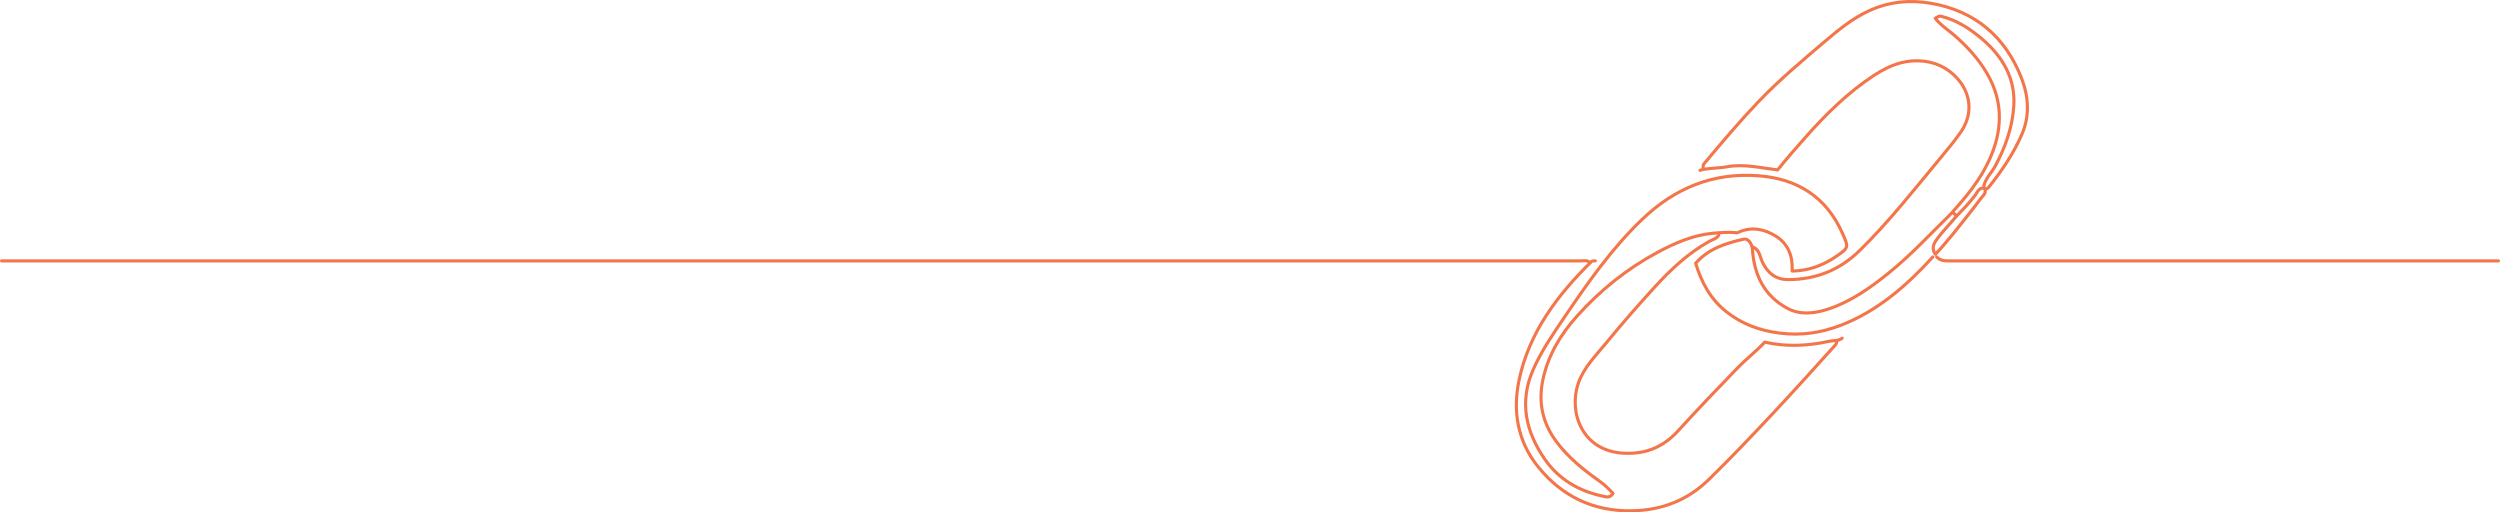 <?xml version="1.0" encoding="UTF-8"?>
<svg id="Layer_1" xmlns="http://www.w3.org/2000/svg" version="1.1" viewBox="0 0 1600 327.93">
  <!-- Generator: Adobe Illustrator 30.0.0, SVG Export Plug-In . SVG Version: 2.1.1 Build 123)  -->
  <defs>
    <style>
      .st0 {
        fill: none;
        stroke: #f37549;
        stroke-linecap: round;
        stroke-linejoin: round;
        stroke-width: 2px;
      }
    </style>
  </defs>
  <path class="st0" d="M1017.5,167.96c-1.78-1.64-3.98-.97-6-.97-295.17-.03-590.33-.03-885.5-.03H1"/>
  <path class="st0" d="M1113,148.46c8.3-3.54,16.25-1.81,23.43,2.61,7.92,4.88,11.05,12.65,10.54,22.41,10.59-.14,20-3.72,28.48-9.58,7.95-5.49,7.72-5.71,3.56-14.94-10.41-23.09-28.78-34.55-53.51-36.46-29.12-2.24-53.61,7.85-74.55,27.91-19.58,18.75-34.91,40.75-50,63.02-7.31,10.8-14.7,21.56-19.9,33.55-8.84,20.39-4.47,39.46,7.59,56.88,8.81,12.73,21.61,20.35,36.85,23.62,2.46.53,4.91,1.45,6.82-1.68-2.84-3.17-5.87-5.93-9.3-8.36-10.08-7.15-19.6-14.9-27.04-24.96-8.83-11.93-11.58-25.02-8.51-39.52,3.3-15.6,11.25-28.78,21.62-40.41,14.87-16.66,32.09-30.53,51.88-41.13,10.94-5.86,22.33-10.82,34.57-12.05,5.26-.53,10.96-.96,16.46-.4"/>
  <path class="st0" d="M1239.5,164.46c2.49,2.68,5.76,2.51,9,2.51,116.83,0,233.67,0,350.5,0"/>
  <path class="st0" d="M1121.5,157.96c4.58,1.51,4.79,6.18,6.35,9.57,3.35,7.24,8.75,11.46,16.65,11.42,17.62-.08,32.83-6.02,45.53-18.46,18.88-18.5,35.14-39.26,51.97-59.53,4.33-5.21,8.64-10.4,12.57-15.95,14.38-20.35-1.62-41.18-19.05-45.1-13.66-3.07-25.4,1.19-36.51,8.55-16.33,10.81-30.14,24.34-43.08,38.93-6.28,7.08-12.51,14.18-18.24,21.35-10.96-1.28-21.56-4.03-32.72-1.96-5.55,1.03-11.41.61-16.97,2.19"/>
  <path class="st0" d="M1021,166.96c-.83.17-1.71-.31-2.52.48-21.69,21.36-39.78,45.21-46.23,75.57-4.25,19.97-1.14,39.41,12.28,55.92,15.42,18.98,35.49,28.41,59.97,27.98,18.84-.33,35.33-6.58,49.04-19.92,13.7-13.32,26.82-27.19,39.9-41.1,13.9-14.78,27.44-29.9,41.05-44.95.62-.68,1.13-1.47,1.01-2.49"/>
  <path class="st0" d="M1270.5,120.96c1.18.08,1.81-.57,2.53-1.47,8.3-10.36,15.66-21.29,20.98-33.52,5.22-12.02,4.24-24.42-.23-35.92-10.26-26.4-29.64-43.03-57.81-47.92-13.56-2.36-27.18-1.1-39.97,4.85-10.02,4.66-18.62,11.5-26.94,18.57-15.11,12.83-30.35,25.55-44.05,39.94-12.06,12.68-23.32,26.06-34.55,39.46-.72.86-.3,1.69-.47,2.52"/>
  <path class="st0" d="M1100,150.46c-1.33,2.34-3.9,2.82-6.01,3.99-13.5,7.47-24.61,17.95-34.85,29.14-10.68,11.67-21.11,23.61-31.15,35.86-6.62,8.07-14.31,15.68-17.8,25.58-6.5,18.43,2.04,43.83,29.31,45.04,14.08.63,25.1-4.02,34.63-14.49,12.37-13.59,25.09-26.9,37.89-40.1,5.58-5.76,11.98-10.67,17.44-16.52,13.75,3.13,27.42,2.47,41.04-.51,2.84-.62,5.96-.09,8.5-1.98"/>
  <path class="st0" d="M1269.5,119.96c.78-5.59,5.12-9.27,7.61-13.94,6.37-11.99,10.85-24.64,11.71-38.07,1.14-17.73-7.07-31.7-20.31-43-7.71-6.58-16.06-11.96-26.01-14.49-1.2-.3-1.19-.32-3.94,1.25,3.36,4.37,8,7.22,11.99,10.69,8.4,7.32,15.87,15.38,21.43,25.07,10.5,18.28,9.5,36.98.91,55.44-5.65,12.12-14.03,22.56-22.96,32.36.2,1.46,1.5,1.78,2.25,3.02,4.25-4.26,8.24-8.58,11.89-13.27,1.5-1.93,2.35-5.16,5.93-4.56"/>
  <path class="st0" d="M1237,164.46c-16.96,18.55-35.6,34.9-59.52,43.95-12.38,4.68-25.06,6.48-38.51,4.77-12.75-1.62-23.93-5.68-34.04-13.63-10.32-8.12-15.96-18.85-19.72-31.04,8.28-9.47,19.39-12.84,30.8-15.47,2.74-.63,5.29,2.93,5.52,6.43,1.1,16.41,7.5,29.91,22.51,37.91,8.33,4.44,17.44,3.23,25.91.46,14.69-4.81,27.12-13.7,39.07-23.33,14.56-11.74,27.1-25.56,40.47-38.54"/>
  <path class="st0" d="M1252,138.46c-4.2,5.28-9.17,9.91-12.99,15.51-2.25,3.3-2.35,6.11-.3,8.76,8.49-9.18,16.07-19.04,23.77-28.79,1.84-2.33,3.57-4.75,5.39-7.09,1.28-1.65,3.81-3.51,2.14-6.39"/>
</svg>